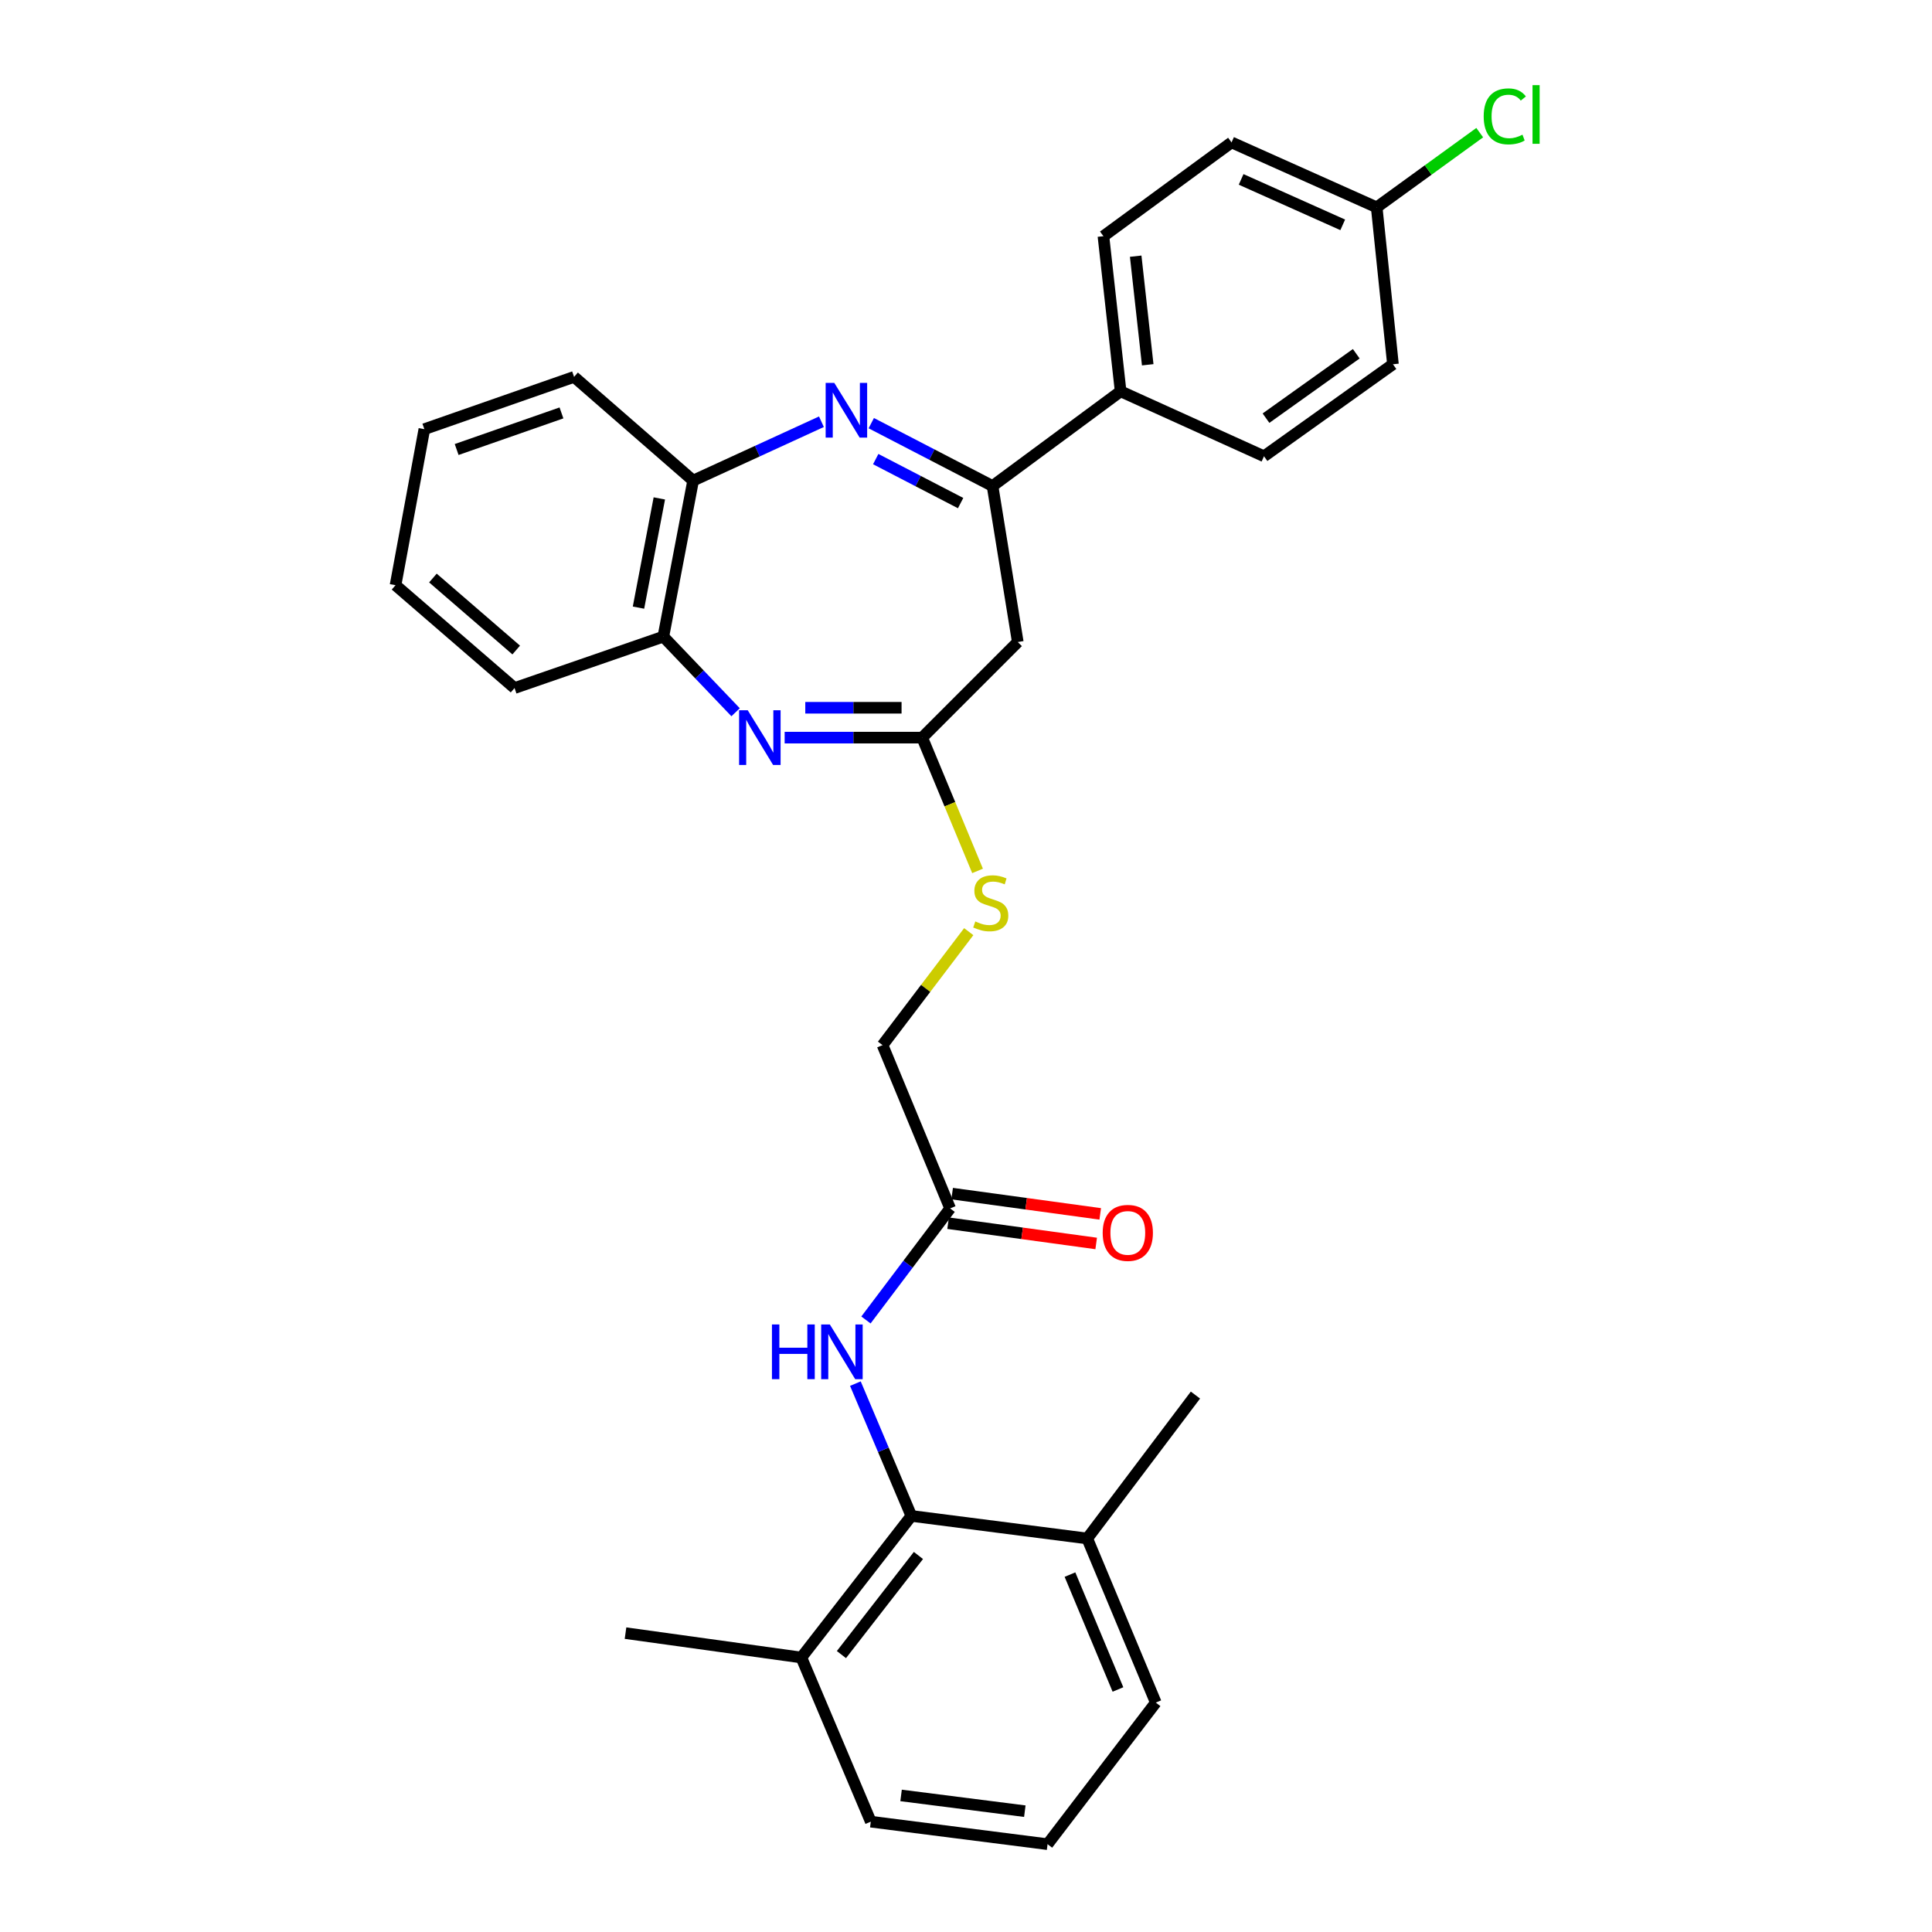 <?xml version='1.0' encoding='iso-8859-1'?>
<svg version='1.1' baseProfile='full'
              xmlns='http://www.w3.org/2000/svg'
                      xmlns:rdkit='http://www.rdkit.org/xml'
                      xmlns:xlink='http://www.w3.org/1999/xlink'
                  xml:space='preserve'
width='1000px' height='1000px' viewBox='0 0 1000 1000'>
<!-- END OF HEADER -->
<rect style='opacity:1.0;fill:#FFFFFF;stroke:none' width='1000' height='1000' x='0' y='0'> </rect>
<path class='bond-1' d='M 450.967,219.027 L 482.353,235.293' style='fill:none;fill-rule:evenodd;stroke:#0000FF;stroke-width:6px;stroke-linecap:butt;stroke-linejoin:miter;stroke-opacity:1' />
<path class='bond-1' d='M 482.353,235.293 L 513.739,251.56' style='fill:none;fill-rule:evenodd;stroke:#000000;stroke-width:6px;stroke-linecap:butt;stroke-linejoin:miter;stroke-opacity:1' />
<path class='bond-1' d='M 453.271,237.628 L 475.241,249.015' style='fill:none;fill-rule:evenodd;stroke:#0000FF;stroke-width:6px;stroke-linecap:butt;stroke-linejoin:miter;stroke-opacity:1' />
<path class='bond-1' d='M 475.241,249.015 L 497.212,260.401' style='fill:none;fill-rule:evenodd;stroke:#000000;stroke-width:6px;stroke-linecap:butt;stroke-linejoin:miter;stroke-opacity:1' />
<path class='bond-5' d='M 425.174,218.286 L 391.968,233.524' style='fill:none;fill-rule:evenodd;stroke:#0000FF;stroke-width:6px;stroke-linecap:butt;stroke-linejoin:miter;stroke-opacity:1' />
<path class='bond-5' d='M 391.968,233.524 L 358.762,248.761' style='fill:none;fill-rule:evenodd;stroke:#000000;stroke-width:6px;stroke-linecap:butt;stroke-linejoin:miter;stroke-opacity:1' />
<path class='bond-0' d='M 380.748,368.66 L 362.049,349.09' style='fill:none;fill-rule:evenodd;stroke:#0000FF;stroke-width:6px;stroke-linecap:butt;stroke-linejoin:miter;stroke-opacity:1' />
<path class='bond-0' d='M 362.049,349.09 L 343.35,329.521' style='fill:none;fill-rule:evenodd;stroke:#000000;stroke-width:6px;stroke-linecap:butt;stroke-linejoin:miter;stroke-opacity:1' />
<path class='bond-30' d='M 406.136,381.792 L 441.731,381.792' style='fill:none;fill-rule:evenodd;stroke:#0000FF;stroke-width:6px;stroke-linecap:butt;stroke-linejoin:miter;stroke-opacity:1' />
<path class='bond-30' d='M 441.731,381.792 L 477.326,381.792' style='fill:none;fill-rule:evenodd;stroke:#000000;stroke-width:6px;stroke-linecap:butt;stroke-linejoin:miter;stroke-opacity:1' />
<path class='bond-30' d='M 416.814,366.337 L 441.731,366.337' style='fill:none;fill-rule:evenodd;stroke:#0000FF;stroke-width:6px;stroke-linecap:butt;stroke-linejoin:miter;stroke-opacity:1' />
<path class='bond-30' d='M 441.731,366.337 L 466.647,366.337' style='fill:none;fill-rule:evenodd;stroke:#000000;stroke-width:6px;stroke-linecap:butt;stroke-linejoin:miter;stroke-opacity:1' />
<path class='bond-3' d='M 513.739,251.56 L 526.798,332.311' style='fill:none;fill-rule:evenodd;stroke:#000000;stroke-width:6px;stroke-linecap:butt;stroke-linejoin:miter;stroke-opacity:1' />
<path class='bond-9' d='M 513.739,251.56 L 580.031,202.551' style='fill:none;fill-rule:evenodd;stroke:#000000;stroke-width:6px;stroke-linecap:butt;stroke-linejoin:miter;stroke-opacity:1' />
<path class='bond-2' d='M 477.326,381.792 L 526.798,332.311' style='fill:none;fill-rule:evenodd;stroke:#000000;stroke-width:6px;stroke-linecap:butt;stroke-linejoin:miter;stroke-opacity:1' />
<path class='bond-10' d='M 477.326,381.792 L 491.656,416.287' style='fill:none;fill-rule:evenodd;stroke:#000000;stroke-width:6px;stroke-linecap:butt;stroke-linejoin:miter;stroke-opacity:1' />
<path class='bond-10' d='M 491.656,416.287 L 505.985,450.782' style='fill:none;fill-rule:evenodd;stroke:#CCCC00;stroke-width:6px;stroke-linecap:butt;stroke-linejoin:miter;stroke-opacity:1' />
<path class='bond-4' d='M 471.711,784.638 L 457.227,750.4' style='fill:none;fill-rule:evenodd;stroke:#000000;stroke-width:6px;stroke-linecap:butt;stroke-linejoin:miter;stroke-opacity:1' />
<path class='bond-4' d='M 457.227,750.4 L 442.744,716.162' style='fill:none;fill-rule:evenodd;stroke:#0000FF;stroke-width:6px;stroke-linecap:butt;stroke-linejoin:miter;stroke-opacity:1' />
<path class='bond-11' d='M 471.711,784.638 L 414.777,857.927' style='fill:none;fill-rule:evenodd;stroke:#000000;stroke-width:6px;stroke-linecap:butt;stroke-linejoin:miter;stroke-opacity:1' />
<path class='bond-11' d='M 475.376,805.112 L 435.522,856.415' style='fill:none;fill-rule:evenodd;stroke:#000000;stroke-width:6px;stroke-linecap:butt;stroke-linejoin:miter;stroke-opacity:1' />
<path class='bond-12' d='M 471.711,784.638 L 562.756,796.315' style='fill:none;fill-rule:evenodd;stroke:#000000;stroke-width:6px;stroke-linecap:butt;stroke-linejoin:miter;stroke-opacity:1' />
<path class='bond-6' d='M 358.762,248.761 L 343.35,329.521' style='fill:none;fill-rule:evenodd;stroke:#000000;stroke-width:6px;stroke-linecap:butt;stroke-linejoin:miter;stroke-opacity:1' />
<path class='bond-6' d='M 341.27,257.978 L 330.481,314.51' style='fill:none;fill-rule:evenodd;stroke:#000000;stroke-width:6px;stroke-linecap:butt;stroke-linejoin:miter;stroke-opacity:1' />
<path class='bond-21' d='M 358.762,248.761 L 297.141,195.073' style='fill:none;fill-rule:evenodd;stroke:#000000;stroke-width:6px;stroke-linecap:butt;stroke-linejoin:miter;stroke-opacity:1' />
<path class='bond-23' d='M 343.35,329.521 L 266.326,356.129' style='fill:none;fill-rule:evenodd;stroke:#000000;stroke-width:6px;stroke-linecap:butt;stroke-linejoin:miter;stroke-opacity:1' />
<path class='bond-7' d='M 448.217,683.212 L 470.001,654.341' style='fill:none;fill-rule:evenodd;stroke:#0000FF;stroke-width:6px;stroke-linecap:butt;stroke-linejoin:miter;stroke-opacity:1' />
<path class='bond-7' d='M 470.001,654.341 L 491.785,625.471' style='fill:none;fill-rule:evenodd;stroke:#000000;stroke-width:6px;stroke-linecap:butt;stroke-linejoin:miter;stroke-opacity:1' />
<path class='bond-8' d='M 491.785,625.471 L 456.805,540.959' style='fill:none;fill-rule:evenodd;stroke:#000000;stroke-width:6px;stroke-linecap:butt;stroke-linejoin:miter;stroke-opacity:1' />
<path class='bond-13' d='M 490.737,633.127 L 529.059,638.372' style='fill:none;fill-rule:evenodd;stroke:#000000;stroke-width:6px;stroke-linecap:butt;stroke-linejoin:miter;stroke-opacity:1' />
<path class='bond-13' d='M 529.059,638.372 L 567.381,643.617' style='fill:none;fill-rule:evenodd;stroke:#FF0000;stroke-width:6px;stroke-linecap:butt;stroke-linejoin:miter;stroke-opacity:1' />
<path class='bond-13' d='M 492.833,617.815 L 531.154,623.06' style='fill:none;fill-rule:evenodd;stroke:#000000;stroke-width:6px;stroke-linecap:butt;stroke-linejoin:miter;stroke-opacity:1' />
<path class='bond-13' d='M 531.154,623.06 L 569.476,628.305' style='fill:none;fill-rule:evenodd;stroke:#FF0000;stroke-width:6px;stroke-linecap:butt;stroke-linejoin:miter;stroke-opacity:1' />
<path class='bond-14' d='M 580.031,202.551 L 571.136,122.255' style='fill:none;fill-rule:evenodd;stroke:#000000;stroke-width:6px;stroke-linecap:butt;stroke-linejoin:miter;stroke-opacity:1' />
<path class='bond-14' d='M 594.058,188.805 L 587.831,132.598' style='fill:none;fill-rule:evenodd;stroke:#000000;stroke-width:6px;stroke-linecap:butt;stroke-linejoin:miter;stroke-opacity:1' />
<path class='bond-15' d='M 580.031,202.551 L 654.24,236.165' style='fill:none;fill-rule:evenodd;stroke:#000000;stroke-width:6px;stroke-linecap:butt;stroke-linejoin:miter;stroke-opacity:1' />
<path class='bond-16' d='M 501.417,482.218 L 479.111,511.589' style='fill:none;fill-rule:evenodd;stroke:#CCCC00;stroke-width:6px;stroke-linecap:butt;stroke-linejoin:miter;stroke-opacity:1' />
<path class='bond-16' d='M 479.111,511.589 L 456.805,540.959' style='fill:none;fill-rule:evenodd;stroke:#000000;stroke-width:6px;stroke-linecap:butt;stroke-linejoin:miter;stroke-opacity:1' />
<path class='bond-24' d='M 414.777,857.927 L 450.718,942.894' style='fill:none;fill-rule:evenodd;stroke:#000000;stroke-width:6px;stroke-linecap:butt;stroke-linejoin:miter;stroke-opacity:1' />
<path class='bond-27' d='M 414.777,857.927 L 323.766,845.306' style='fill:none;fill-rule:evenodd;stroke:#000000;stroke-width:6px;stroke-linecap:butt;stroke-linejoin:miter;stroke-opacity:1' />
<path class='bond-25' d='M 562.756,796.315 L 598.234,881.256' style='fill:none;fill-rule:evenodd;stroke:#000000;stroke-width:6px;stroke-linecap:butt;stroke-linejoin:miter;stroke-opacity:1' />
<path class='bond-25' d='M 553.817,815.012 L 578.651,874.471' style='fill:none;fill-rule:evenodd;stroke:#000000;stroke-width:6px;stroke-linecap:butt;stroke-linejoin:miter;stroke-opacity:1' />
<path class='bond-26' d='M 562.756,796.315 L 618.763,722.089' style='fill:none;fill-rule:evenodd;stroke:#000000;stroke-width:6px;stroke-linecap:butt;stroke-linejoin:miter;stroke-opacity:1' />
<path class='bond-18' d='M 571.136,122.255 L 637.446,73.71' style='fill:none;fill-rule:evenodd;stroke:#000000;stroke-width:6px;stroke-linecap:butt;stroke-linejoin:miter;stroke-opacity:1' />
<path class='bond-19' d='M 654.24,236.165 L 720.987,188.539' style='fill:none;fill-rule:evenodd;stroke:#000000;stroke-width:6px;stroke-linecap:butt;stroke-linejoin:miter;stroke-opacity:1' />
<path class='bond-19' d='M 655.275,216.441 L 701.999,183.102' style='fill:none;fill-rule:evenodd;stroke:#000000;stroke-width:6px;stroke-linecap:butt;stroke-linejoin:miter;stroke-opacity:1' />
<path class='bond-17' d='M 712.573,107.316 L 720.987,188.539' style='fill:none;fill-rule:evenodd;stroke:#000000;stroke-width:6px;stroke-linecap:butt;stroke-linejoin:miter;stroke-opacity:1' />
<path class='bond-20' d='M 712.573,107.316 L 739.24,87.984' style='fill:none;fill-rule:evenodd;stroke:#000000;stroke-width:6px;stroke-linecap:butt;stroke-linejoin:miter;stroke-opacity:1' />
<path class='bond-20' d='M 739.24,87.984 L 765.907,68.652' style='fill:none;fill-rule:evenodd;stroke:#00CC00;stroke-width:6px;stroke-linecap:butt;stroke-linejoin:miter;stroke-opacity:1' />
<path class='bond-32' d='M 712.573,107.316 L 637.446,73.71' style='fill:none;fill-rule:evenodd;stroke:#000000;stroke-width:6px;stroke-linecap:butt;stroke-linejoin:miter;stroke-opacity:1' />
<path class='bond-32' d='M 694.993,116.383 L 642.404,92.859' style='fill:none;fill-rule:evenodd;stroke:#000000;stroke-width:6px;stroke-linecap:butt;stroke-linejoin:miter;stroke-opacity:1' />
<path class='bond-29' d='M 297.141,195.073 L 219.644,222.136' style='fill:none;fill-rule:evenodd;stroke:#000000;stroke-width:6px;stroke-linecap:butt;stroke-linejoin:miter;stroke-opacity:1' />
<path class='bond-29' d='M 290.611,213.723 L 236.363,232.667' style='fill:none;fill-rule:evenodd;stroke:#000000;stroke-width:6px;stroke-linecap:butt;stroke-linejoin:miter;stroke-opacity:1' />
<path class='bond-22' d='M 542.219,954.545 L 598.234,881.256' style='fill:none;fill-rule:evenodd;stroke:#000000;stroke-width:6px;stroke-linecap:butt;stroke-linejoin:miter;stroke-opacity:1' />
<path class='bond-33' d='M 542.219,954.545 L 450.718,942.894' style='fill:none;fill-rule:evenodd;stroke:#000000;stroke-width:6px;stroke-linecap:butt;stroke-linejoin:miter;stroke-opacity:1' />
<path class='bond-33' d='M 530.446,937.467 L 466.395,929.311' style='fill:none;fill-rule:evenodd;stroke:#000000;stroke-width:6px;stroke-linecap:butt;stroke-linejoin:miter;stroke-opacity:1' />
<path class='bond-31' d='M 266.326,356.129 L 204.73,302.896' style='fill:none;fill-rule:evenodd;stroke:#000000;stroke-width:6px;stroke-linecap:butt;stroke-linejoin:miter;stroke-opacity:1' />
<path class='bond-31' d='M 267.192,336.451 L 224.075,299.188' style='fill:none;fill-rule:evenodd;stroke:#000000;stroke-width:6px;stroke-linecap:butt;stroke-linejoin:miter;stroke-opacity:1' />
<path class='bond-28' d='M 204.73,302.896 L 219.644,222.136' style='fill:none;fill-rule:evenodd;stroke:#000000;stroke-width:6px;stroke-linecap:butt;stroke-linejoin:miter;stroke-opacity:1' />
<path  class='atom-0' d='M 431.837 198.197
L 441.117 213.197
Q 442.037 214.677, 443.517 217.357
Q 444.997 220.037, 445.077 220.197
L 445.077 198.197
L 448.837 198.197
L 448.837 226.517
L 444.957 226.517
L 434.997 210.117
Q 433.837 208.197, 432.597 205.997
Q 431.397 203.797, 431.037 203.117
L 431.037 226.517
L 427.357 226.517
L 427.357 198.197
L 431.837 198.197
' fill='#0000FF'/>
<path  class='atom-1' d='M 387.035 367.632
L 396.315 382.632
Q 397.235 384.112, 398.715 386.792
Q 400.195 389.472, 400.275 389.632
L 400.275 367.632
L 404.035 367.632
L 404.035 395.952
L 400.155 395.952
L 390.195 379.552
Q 389.035 377.632, 387.795 375.432
Q 386.595 373.232, 386.235 372.552
L 386.235 395.952
L 382.555 395.952
L 382.555 367.632
L 387.035 367.632
' fill='#0000FF'/>
<path  class='atom-8' d='M 399.558 685.537
L 403.398 685.537
L 403.398 697.577
L 417.878 697.577
L 417.878 685.537
L 421.718 685.537
L 421.718 713.857
L 417.878 713.857
L 417.878 700.777
L 403.398 700.777
L 403.398 713.857
L 399.558 713.857
L 399.558 685.537
' fill='#0000FF'/>
<path  class='atom-8' d='M 429.518 685.537
L 438.798 700.537
Q 439.718 702.017, 441.198 704.697
Q 442.678 707.377, 442.758 707.537
L 442.758 685.537
L 446.518 685.537
L 446.518 713.857
L 442.638 713.857
L 432.678 697.457
Q 431.518 695.537, 430.278 693.337
Q 429.078 691.137, 428.718 690.457
L 428.718 713.857
L 425.038 713.857
L 425.038 685.537
L 429.518 685.537
' fill='#0000FF'/>
<path  class='atom-11' d='M 504.812 476.934
Q 505.132 477.054, 506.452 477.614
Q 507.772 478.174, 509.212 478.534
Q 510.692 478.854, 512.132 478.854
Q 514.812 478.854, 516.372 477.574
Q 517.932 476.254, 517.932 473.974
Q 517.932 472.414, 517.132 471.454
Q 516.372 470.494, 515.172 469.974
Q 513.972 469.454, 511.972 468.854
Q 509.452 468.094, 507.932 467.374
Q 506.452 466.654, 505.372 465.134
Q 504.332 463.614, 504.332 461.054
Q 504.332 457.494, 506.732 455.294
Q 509.172 453.094, 513.972 453.094
Q 517.252 453.094, 520.972 454.654
L 520.052 457.734
Q 516.652 456.334, 514.092 456.334
Q 511.332 456.334, 509.812 457.494
Q 508.292 458.614, 508.332 460.574
Q 508.332 462.094, 509.092 463.014
Q 509.892 463.934, 511.012 464.454
Q 512.172 464.974, 514.092 465.574
Q 516.652 466.374, 518.172 467.174
Q 519.692 467.974, 520.772 469.614
Q 521.892 471.214, 521.892 473.974
Q 521.892 477.894, 519.252 480.014
Q 516.652 482.094, 512.292 482.094
Q 509.772 482.094, 507.852 481.534
Q 505.972 481.014, 503.732 480.094
L 504.812 476.934
' fill='#CCCC00'/>
<path  class='atom-14' d='M 570.749 638.138
Q 570.749 631.338, 574.109 627.538
Q 577.469 623.738, 583.749 623.738
Q 590.029 623.738, 593.389 627.538
Q 596.749 631.338, 596.749 638.138
Q 596.749 645.018, 593.349 648.938
Q 589.949 652.818, 583.749 652.818
Q 577.509 652.818, 574.109 648.938
Q 570.749 645.058, 570.749 638.138
M 583.749 649.618
Q 588.069 649.618, 590.389 646.738
Q 592.749 643.818, 592.749 638.138
Q 592.749 632.578, 590.389 629.778
Q 588.069 626.938, 583.749 626.938
Q 579.429 626.938, 577.069 629.738
Q 574.749 632.538, 574.749 638.138
Q 574.749 643.858, 577.069 646.738
Q 579.429 649.618, 583.749 649.618
' fill='#FF0000'/>
<path  class='atom-21' d='M 767.954 60.231
Q 767.954 53.191, 771.234 49.511
Q 774.554 45.791, 780.834 45.791
Q 786.674 45.791, 789.794 49.911
L 787.154 52.071
Q 784.874 49.071, 780.834 49.071
Q 776.554 49.071, 774.274 51.951
Q 772.034 54.791, 772.034 60.231
Q 772.034 65.831, 774.354 68.711
Q 776.714 71.591, 781.274 71.591
Q 784.394 71.591, 788.034 69.711
L 789.154 72.711
Q 787.674 73.671, 785.434 74.231
Q 783.194 74.791, 780.714 74.791
Q 774.554 74.791, 771.234 71.031
Q 767.954 67.271, 767.954 60.231
' fill='#00CC00'/>
<path  class='atom-21' d='M 793.234 44.071
L 796.914 44.071
L 796.914 74.431
L 793.234 74.431
L 793.234 44.071
' fill='#00CC00'/>
</svg>
